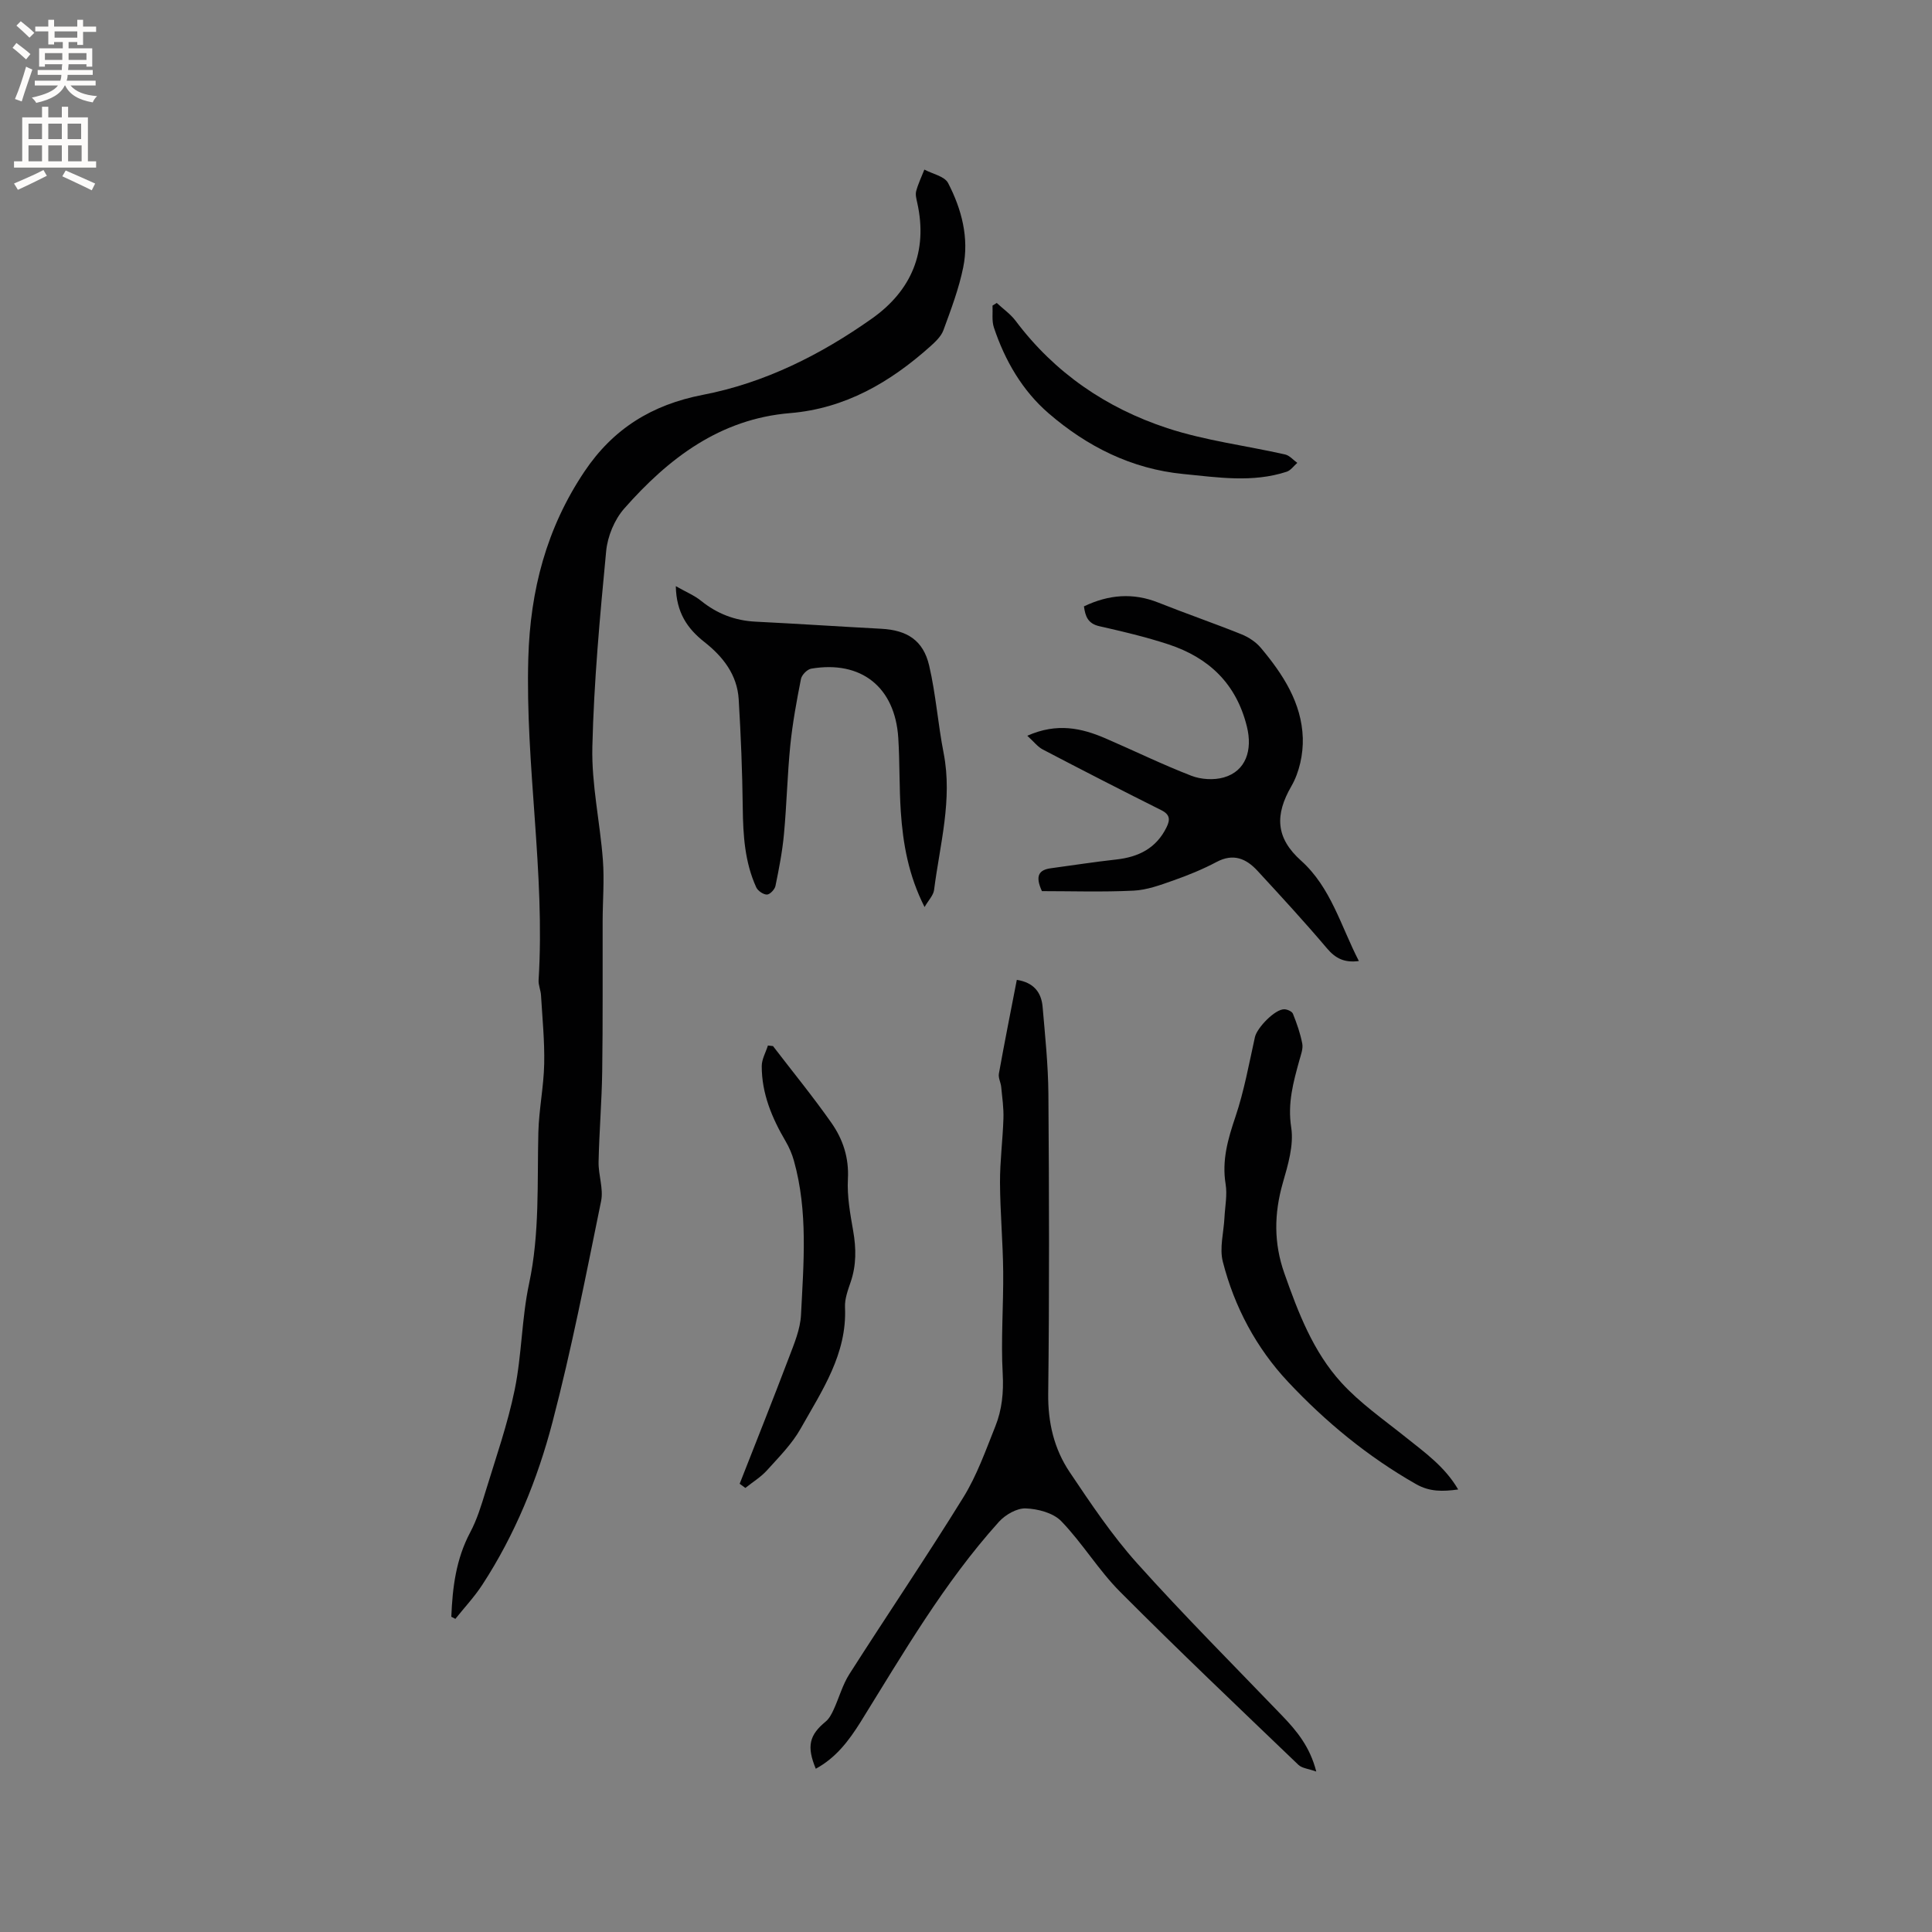 <svg enable-background="new 0 0 400 400" viewBox="0 0 400 400" xmlns="http://www.w3.org/2000/svg"><rect x="0" y="0" width="400" height="400" fill="#808080" stroke="none"/><g fill="#010102"><path d="m93.44 334.73c.24-6.03.96-11.92 3.91-17.47 1.41-2.65 2.31-5.61 3.19-8.5 2.13-6.97 4.56-13.9 6.02-21.02 1.48-7.22 1.44-14.77 2.98-21.97 2.22-10.4 1.66-20.86 1.92-31.32.12-4.74 1.11-9.45 1.21-14.18s-.38-9.47-.66-14.21c-.06-1.05-.56-2.1-.5-3.13 1.38-22.29-2.77-44.38-2.13-66.67.4-14.06 3.76-26.91 11.62-38.63 5.94-8.86 13.96-13.84 24.51-15.88 12.82-2.47 24.46-8.32 35.06-15.83 8.1-5.74 11.57-13.82 9.35-23.87-.18-.82-.44-1.74-.23-2.5.41-1.52 1.11-2.96 1.69-4.44 1.68.9 4.18 1.38 4.91 2.78 2.81 5.42 4.38 11.36 3.13 17.48-.9 4.43-2.53 8.72-4.09 12.98-.47 1.3-1.67 2.42-2.75 3.39-8.31 7.42-17.59 12.84-29 13.79-14.52 1.2-25.18 9.36-34.34 19.76-2.02 2.29-3.45 5.75-3.74 8.81-1.29 13.49-2.54 27.02-2.86 40.56-.18 7.77 1.59 15.57 2.18 23.38.32 4.19-.04 8.43-.05 12.65-.03 10.38.06 20.75-.09 31.13-.09 6.25-.62 12.49-.75 18.74-.06 2.71 1.05 5.56.52 8.12-3.13 15.3-6.11 30.65-10.06 45.74-3.1 11.87-7.76 23.3-14.53 33.69-1.63 2.5-3.71 4.72-5.58 7.06-.27-.14-.55-.29-.84-.44z"/><path d="m168.9 366.2c-1.93-4.65-1.34-6.98 2.04-9.76.74-.61 1.24-1.58 1.65-2.47 1.13-2.45 1.84-5.14 3.28-7.39 7.8-12.23 15.96-24.24 23.58-36.57 2.81-4.54 4.63-9.72 6.63-14.72 1.37-3.43 1.73-7.01 1.52-10.85-.39-7.04.17-14.13.1-21.2-.06-6.13-.63-12.26-.66-18.39-.02-4.42.57-8.84.71-13.27.07-2.17-.25-4.36-.46-6.53-.09-.93-.64-1.9-.48-2.77 1.16-6.44 2.44-12.86 3.71-19.41 3.49.54 5.08 2.58 5.34 5.58.52 6.01 1.15 12.03 1.2 18.06.15 20.67.21 41.35-.04 62.02-.07 6 1.21 11.43 4.44 16.25 4.36 6.49 8.75 13.06 13.95 18.86 9.69 10.8 19.96 21.08 30.02 31.55 3.03 3.15 5.78 6.45 7.09 11.59-1.58-.57-2.94-.67-3.7-1.39-12.38-11.87-24.83-23.69-36.93-35.84-4.45-4.47-7.77-10.05-12.16-14.6-1.66-1.72-4.84-2.56-7.37-2.65-1.84-.07-4.22 1.31-5.55 2.78-11.34 12.59-19.8 27.2-28.68 41.51-2.38 3.78-5.02 7.32-9.23 9.61z"/><path d="m212.69 152.33c6.15-2.73 11.23-1.6 16.21.55 5.93 2.56 11.73 5.4 17.75 7.73 2.01.78 4.66.94 6.72.35 4.58-1.31 5.99-5.65 4.79-10.51-2.19-8.9-7.87-14.28-16.24-17.04-4.68-1.54-9.5-2.67-14.31-3.76-2.37-.54-2.91-2.04-3.19-4.11 5.11-2.44 10.14-2.87 15.4-.78 5.7 2.27 11.51 4.27 17.2 6.56 1.5.6 3.02 1.61 4.04 2.83 4.55 5.42 8.44 11.37 8.67 18.65.1 3.32-.71 7.11-2.36 9.96-3.43 5.94-3.29 10.69 1.99 15.42 6.2 5.55 8.25 13.58 11.98 20.79-2.97.4-4.84-.53-6.6-2.62-4.65-5.49-9.53-10.79-14.41-16.08-2.32-2.51-4.98-3.66-8.45-1.81-2.87 1.52-5.91 2.76-8.98 3.84-2.67.94-5.45 1.97-8.22 2.1-6.43.31-12.88.1-18.96.1-1.51-3.27-.53-4.42 1.87-4.74 4.51-.61 9-1.31 13.52-1.81 4.63-.51 8.3-2.34 10.42-6.69.76-1.55.72-2.62-1.09-3.52-8.22-4.11-16.39-8.3-24.53-12.56-1.08-.56-1.88-1.64-3.22-2.85z"/><path d="m139.92 121.36c2.17 1.23 3.85 1.92 5.2 3.01 3.34 2.7 7.05 4.13 11.34 4.34 8.67.43 17.33 1.01 26 1.47 5.33.28 8.69 2.39 9.91 7.61 1.39 5.95 1.82 12.12 3 18.13 1.88 9.65-.79 18.94-1.98 28.34-.14 1.1-1.14 2.1-1.97 3.53-3.33-6.57-4.47-13.1-4.92-19.75-.34-5.07-.2-10.17-.52-15.24-.66-10.54-7.68-16.12-18.03-14.36-.83.14-1.96 1.3-2.12 2.14-.9 4.55-1.74 9.13-2.21 13.75-.61 6.11-.74 12.26-1.31 18.37-.33 3.6-1.03 7.18-1.76 10.73-.15.73-1.16 1.78-1.77 1.78-.75 0-1.88-.77-2.21-1.5-2.38-5.22-2.72-10.78-2.79-16.44-.09-7.5-.39-15-.84-22.48-.31-5.09-3.25-8.85-7.13-11.89-3.47-2.74-5.79-6.05-5.89-11.54z"/><path d="m301.9 308.38c-3.22.44-5.9.5-8.73-1.11-9.96-5.67-18.73-12.89-26.49-21.17-6.57-7-11.12-15.52-13.51-24.89-.72-2.82.19-6.06.34-9.1.12-2.32.61-4.71.24-6.96-.8-4.91.47-9.3 2.02-13.89 1.81-5.36 2.82-11 4.05-16.54.43-1.93 4.15-5.8 6.08-5.76.62.01 1.6.44 1.79.93.8 2 1.53 4.07 1.93 6.18.2 1.07-.28 2.3-.59 3.42-1.26 4.55-2.48 8.92-1.7 13.93.57 3.67-.67 7.78-1.74 11.5-1.81 6.34-1.89 12.44.32 18.7 2.87 8.14 5.96 16.25 11.82 22.66 3.88 4.25 8.75 7.63 13.28 11.26 3.94 3.16 8.1 6.07 10.89 10.84z"/><path d="m153.14 307.2c3.42-8.72 6.89-17.41 10.21-26.16 1.08-2.85 2.34-5.83 2.49-8.81.53-10.67 1.48-21.4-1.47-31.92-.39-1.4-.99-2.78-1.72-4.03-2.83-4.82-4.95-9.88-4.94-15.55 0-1.42.83-2.84 1.28-4.27.35.04.7.08 1.05.12 4.05 5.29 8.28 10.45 12.1 15.9 2.38 3.39 3.65 7.22 3.41 11.63-.19 3.55.47 7.18 1.09 10.72.63 3.62.68 7.09-.52 10.6-.58 1.69-1.25 3.51-1.17 5.23.44 9.67-4.77 17.27-9.17 25.09-1.79 3.19-4.49 5.9-6.97 8.65-1.28 1.42-2.98 2.45-4.49 3.66-.4-.28-.79-.57-1.18-.86z"/><path d="m206.36 62.72c1.32 1.23 2.85 2.29 3.92 3.71 8.09 10.78 18.8 18.07 31.39 22.21 7.87 2.59 16.26 3.61 24.39 5.45.93.21 1.69 1.14 2.53 1.74-.72.63-1.35 1.55-2.18 1.83-7.07 2.32-14.23 1.18-21.4.48-10.75-1.05-19.95-5.7-27.92-12.58-5.41-4.67-9.03-10.9-11.31-17.74-.47-1.39-.21-3.03-.29-4.55.28-.18.58-.37.87-.55z"/></g><path d="m2.6 9.9.8-1c.9.7 1.9 1.4 2.9 2.3l-.9 1.1c-1.1-1-2-1.8-2.8-2.4zm.5 10.6c.9-2.1 1.6-4.3 2.3-6.7.4.2.8.4 1.3.6-.7 2.1-1.5 4.3-2.2 6.6zm.3-15.2.9-.9c1 .8 2 1.6 2.8 2.4l-1 1c-.9-.9-1.8-1.7-2.7-2.5zm12.6-1.2h1.2v1.4h2.7v1.1h-2.7v2.7h-1.2v-.6h-1.8v1.3h4.9v3.8h-1.2v-.5h-3.7c0 .4-.1.9-.1 1.2h5.1v1h-5.2c0 .5-.1.9-.2 1.2h6v1h-5.2c1.1 1.3 2.9 2 5.5 2.2-.4.4-.7.8-.9 1.3-2.9-.5-4.8-1.6-5.7-3.5h-.1c-.8 1.7-2.7 2.9-5.9 3.6-.2-.4-.6-.8-.9-1.1 2.8-.6 4.6-1.4 5.4-2.5h-4.8v-1h5.3c.1-.3.2-.7.2-1.2h-4.9v-1h5c0-.4 0-.8.1-1.2h-3.6v.5h-1.2v-3.8h4.9v-1.3h-1.8v.5h-1.2v-2.7h-2.7v-1h2.7v-1.4h1.2v1.4h4.8zm-6.7 8.3h3.6c0-.4 0-.9 0-1.4h-3.6zm1.9-4.6h4.8v-1.3h-4.7v1.3zm6.7 3.2h-3.7v1.4h3.7z" fill="#fcfbfa"/><path d="m8.7 22.1h1.3v2.2h2.8v-2.2h1.3v2.2h4.1v9.1h1.7v1.3h-17v-1.3h1.7v-9.1h4.1zm.3 13.1.7 1.2c-1.8.9-3.8 1.9-6 2.9-.2-.4-.5-.8-.8-1.3 2.3-1 4.4-1.9 6.1-2.8zm-3.1-6.4h2.8v-3.2h-2.8zm0 4.6h2.8v-3.3h-2.8zm4.1-4.6h2.8v-3.2h-2.8zm0 4.6h2.8v-3.3h-2.8zm3.6 1.9c2.1.9 4.1 1.8 6.1 2.7l-.7 1.4c-2.2-1.1-4.2-2-6.1-2.9zm3.2-9.7h-2.8v3.2h2.8zm-2.7 7.8h2.8v-3.3h-2.8z" fill="#fcfbfa"/></svg>